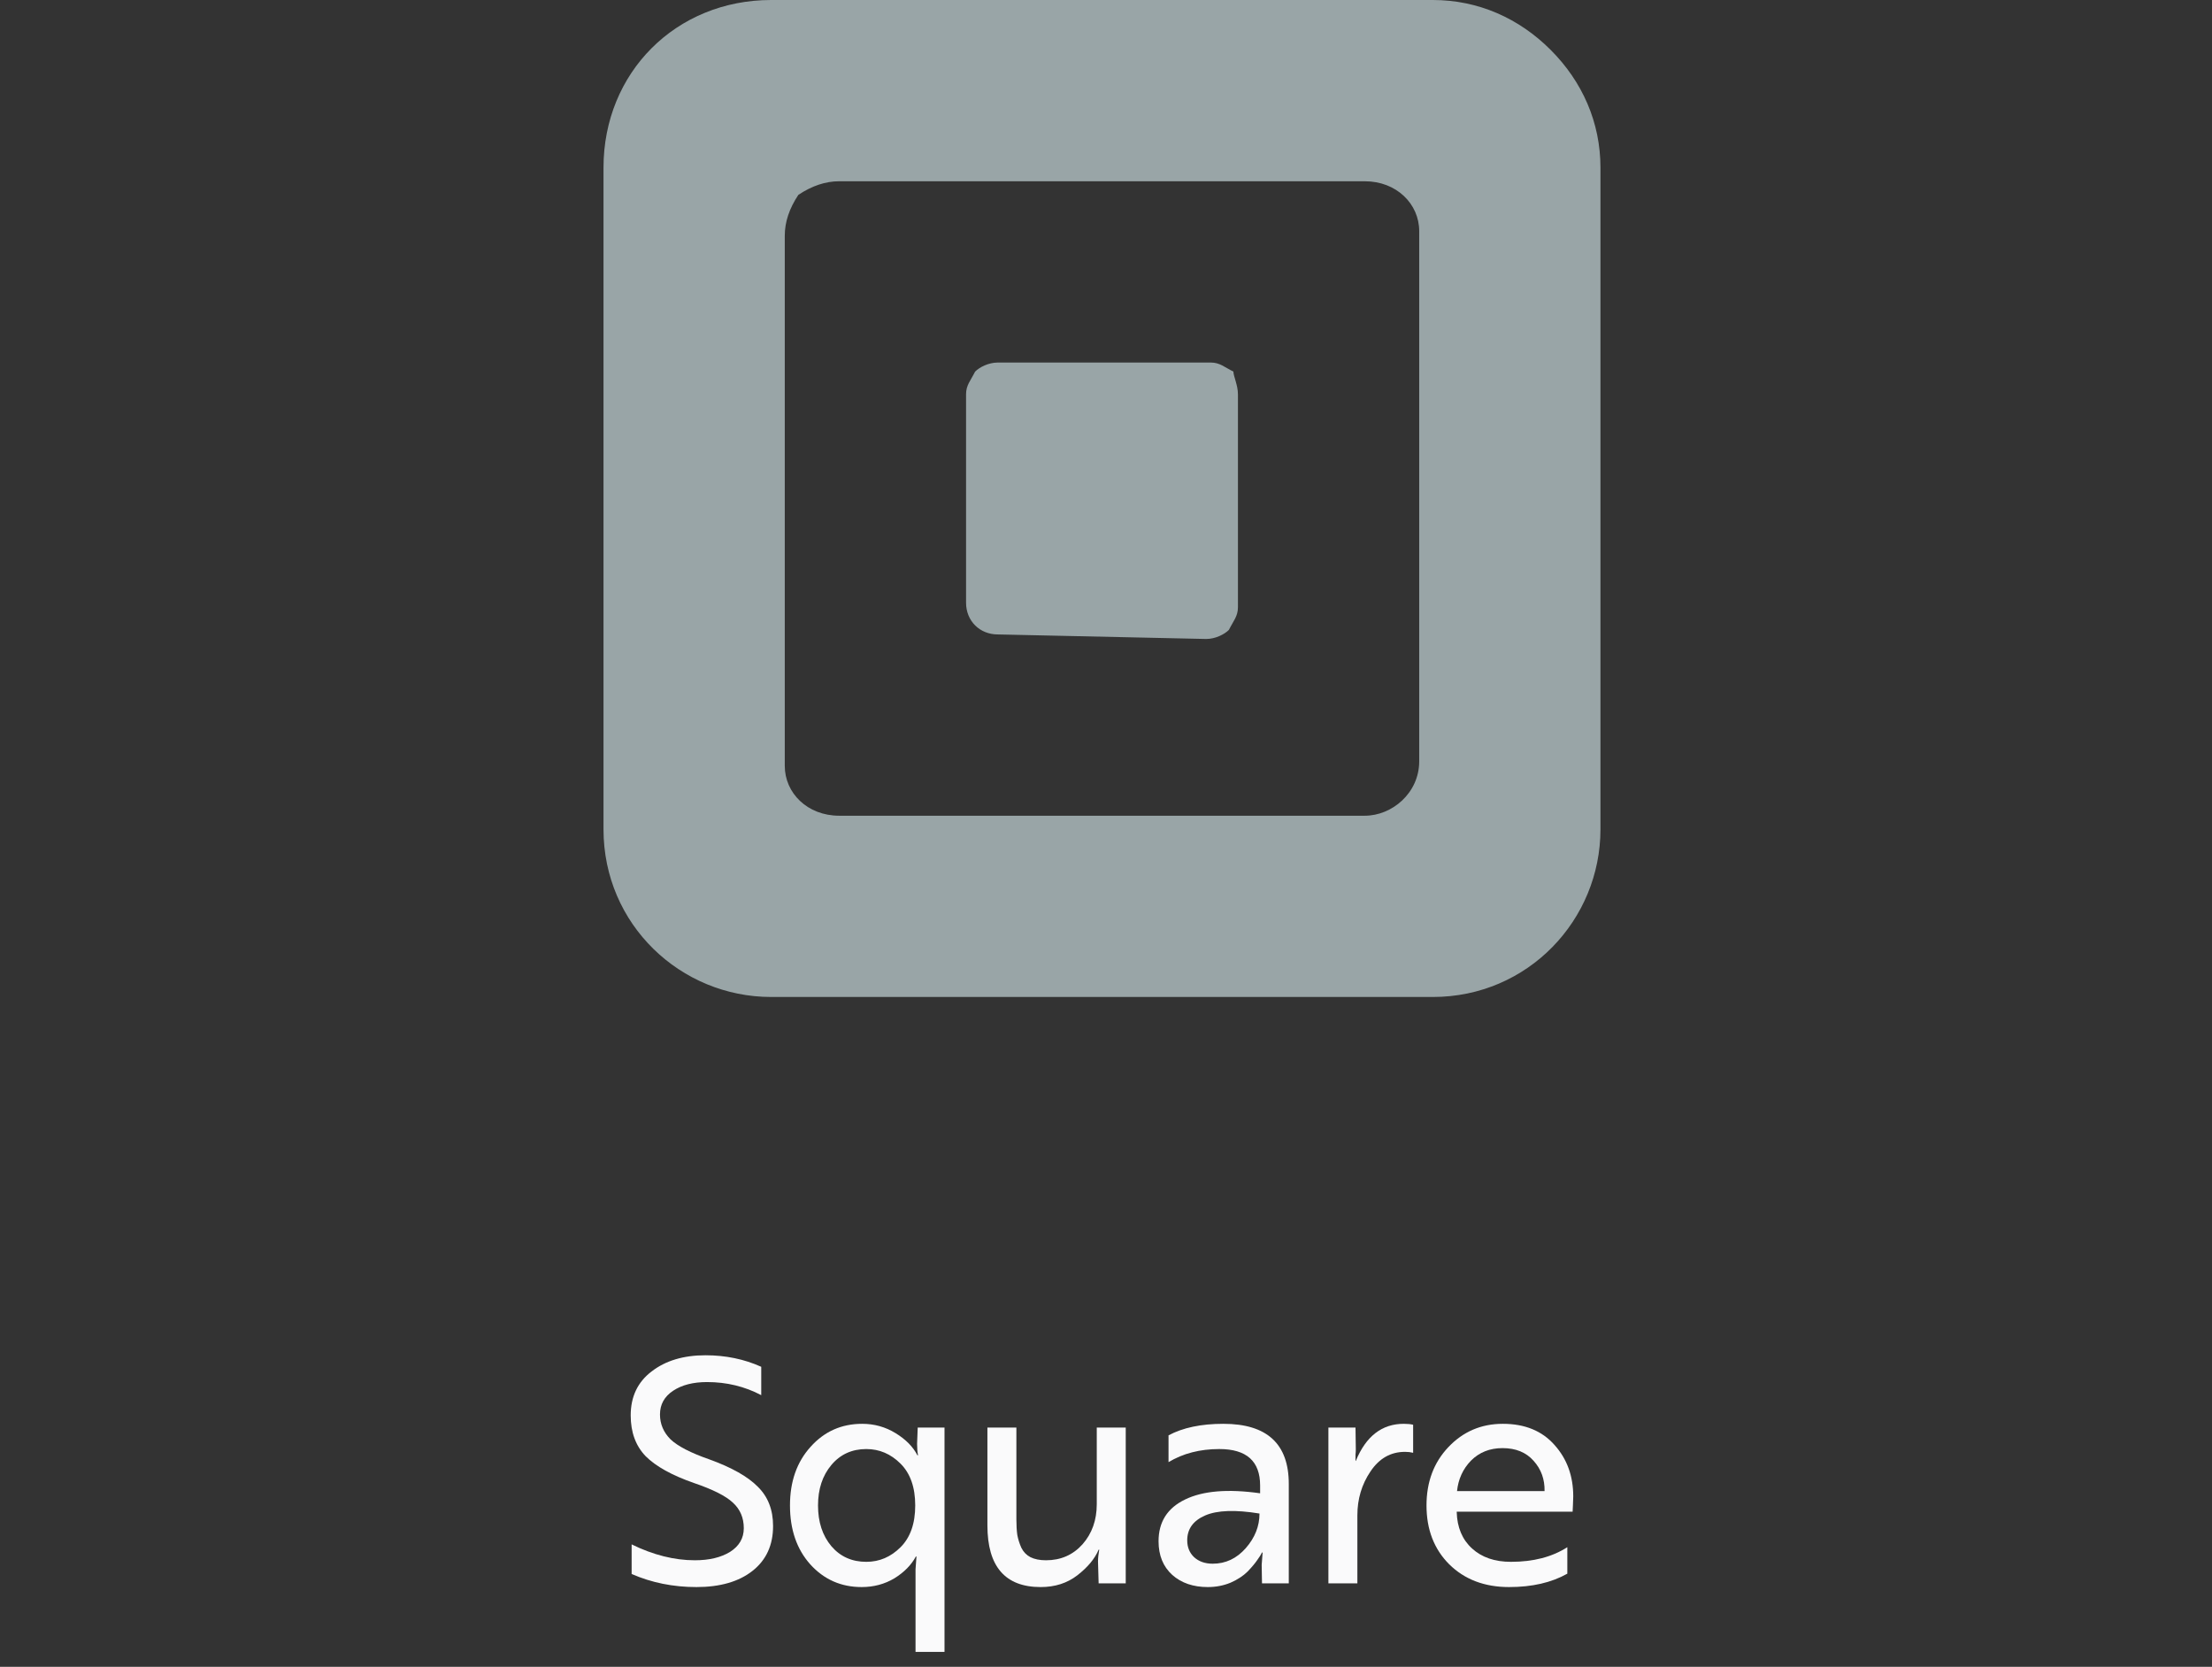 <svg width="142" height="107" viewBox="0 0 142 107" fill="none" xmlns="http://www.w3.org/2000/svg">
<rect x="0" y="0" width="142" height="107" fill="#333333" stroke="none"/>
<g clip-path="url(#clip0_13390_5684)">
<path fill-rule="evenodd" clip-rule="evenodd" d="M49.506 0H91.979C94.888 0 97.506 1.164 99.542 3.2C101.579 5.236 102.742 7.855 102.742 10.764V53.236C102.742 59.054 98.088 64 91.979 64H49.506C43.688 64 38.742 59.346 38.742 53.236V10.764C38.742 4.655 43.397 0 49.506 0ZM87.615 52.364C89.36 52.364 91.106 50.909 91.106 48.873V14.836C91.106 13.091 89.651 11.636 87.615 11.636H53.87C52.997 11.636 52.124 11.927 51.251 12.509C50.669 13.382 50.379 14.255 50.379 15.127V49.164C50.379 50.909 51.833 52.364 53.87 52.364H87.615Z" fill="#99A5A7"/>
<path d="M64.052 40.727C62.888 40.727 62.016 39.855 62.016 38.691V25.309C62.016 24.727 62.306 24.437 62.597 23.855C62.888 23.564 63.47 23.273 64.052 23.273H77.725C78.306 23.273 78.597 23.564 79.179 23.855C79.179 24.146 79.47 24.727 79.47 25.309V38.982C79.47 39.564 79.179 39.855 78.888 40.437C78.597 40.727 78.016 41.018 77.434 41.018L64.052 40.727Z" fill="#99A5A7"/>
</g>
<path d="M44.708 101.88C43.215 101.88 41.828 101.6 40.548 101.04V99.14C41.935 99.82 43.288 100.16 44.608 100.16C45.528 100.16 46.282 99.98 46.868 99.62C47.455 99.247 47.748 98.74 47.748 98.1C47.748 97.433 47.515 96.887 47.048 96.46C46.595 96.033 45.762 95.613 44.548 95.2C43.135 94.707 42.102 94.133 41.448 93.48C40.808 92.813 40.488 91.94 40.488 90.86C40.488 89.66 40.935 88.72 41.828 88.04C42.722 87.347 43.875 87 45.288 87C46.582 87 47.775 87.247 48.868 87.74V89.56C47.802 89 46.642 88.72 45.388 88.72C44.495 88.72 43.768 88.907 43.208 89.28C42.648 89.653 42.368 90.16 42.368 90.8C42.368 91.413 42.595 91.947 43.048 92.4C43.515 92.84 44.342 93.267 45.528 93.68C46.968 94.2 48.008 94.787 48.648 95.44C49.302 96.08 49.628 96.92 49.628 97.96C49.628 99.187 49.188 100.147 48.308 100.84C47.428 101.533 46.228 101.88 44.708 101.88Z" fill="#FAFAFB"/>
<path d="M60.633 91.64V106.04H58.773V100.74L58.833 99.92H58.793C58.499 100.467 58.039 100.933 57.413 101.32C56.786 101.693 56.086 101.88 55.313 101.88C53.993 101.88 52.893 101.393 52.013 100.42C51.146 99.447 50.713 98.187 50.713 96.64C50.713 95.107 51.153 93.853 52.033 92.88C52.913 91.893 54.02 91.4 55.353 91.4C56.126 91.4 56.84 91.6 57.493 92C58.146 92.4 58.613 92.873 58.893 93.42H58.933C58.893 93.22 58.873 92.973 58.873 92.68L58.913 91.64H60.633ZM55.613 100.26C56.453 100.26 57.186 99.947 57.813 99.32C58.44 98.693 58.753 97.8 58.753 96.64C58.753 95.48 58.44 94.587 57.813 93.96C57.186 93.333 56.453 93.02 55.613 93.02C54.693 93.02 53.946 93.36 53.373 94.04C52.8 94.72 52.513 95.587 52.513 96.64C52.513 97.707 52.8 98.58 53.373 99.26C53.946 99.927 54.693 100.26 55.613 100.26Z" fill="#FAFAFB"/>
<path d="M72.267 101.64H70.527L70.487 100.24C70.487 100.12 70.494 100 70.507 99.88C70.52 99.76 70.534 99.667 70.547 99.6L70.567 99.48H70.527C70.287 100.053 69.834 100.6 69.167 101.12C68.514 101.627 67.727 101.88 66.807 101.88C64.527 101.88 63.387 100.56 63.387 97.92V91.64H65.247V97.54C65.247 97.927 65.267 98.26 65.307 98.54C65.361 98.82 65.447 99.093 65.567 99.36C65.701 99.627 65.894 99.827 66.147 99.96C66.414 100.093 66.747 100.16 67.147 100.16C68.094 100.16 68.874 99.82 69.487 99.14C70.1 98.447 70.407 97.587 70.407 96.56V91.64H72.267V101.64Z" fill="#FAFAFB"/>
<path d="M75.014 93.86V92.14C75.934 91.647 77.107 91.4 78.534 91.4C81.334 91.4 82.734 92.687 82.734 95.26V101.64H81.014L80.994 100.46L81.054 99.66H81.014C80.96 99.78 80.86 99.94 80.714 100.14C80.58 100.34 80.374 100.587 80.094 100.88C79.814 101.16 79.447 101.4 78.994 101.6C78.54 101.787 78.054 101.88 77.534 101.88C76.6 101.88 75.84 101.62 75.254 101.1C74.667 100.567 74.374 99.847 74.374 98.94C74.374 97.7 74.94 96.807 76.074 96.26C77.22 95.7 78.827 95.567 80.894 95.86V95.36C80.894 93.8 80.02 93.02 78.274 93.02C77.034 93.02 75.947 93.3 75.014 93.86ZM77.854 100.38C78.68 100.38 79.387 100.047 79.974 99.38C80.56 98.713 80.854 97.973 80.854 97.16C79.307 96.907 78.147 96.947 77.374 97.28C76.6 97.613 76.214 98.147 76.214 98.88C76.214 99.32 76.36 99.68 76.654 99.96C76.96 100.24 77.36 100.38 77.854 100.38Z" fill="#FAFAFB"/>
<path d="M85.277 101.64V91.64H87.017L87.037 93.04C87.037 93.147 87.03 93.26 87.017 93.38C87.017 93.5 87.017 93.593 87.017 93.66C87.017 93.727 87.017 93.767 87.017 93.78H87.037C87.69 92.193 88.717 91.4 90.117 91.4C90.357 91.4 90.557 91.42 90.717 91.46V93.26C90.557 93.22 90.383 93.2 90.197 93.2C89.277 93.2 88.537 93.62 87.977 94.46C87.417 95.287 87.137 96.227 87.137 97.28V101.64H85.277Z" fill="#FAFAFB"/>
<path d="M96.475 91.4C97.888 91.4 98.995 91.853 99.794 92.76C100.595 93.653 100.995 94.753 100.995 96.06C100.995 96.207 100.988 96.393 100.975 96.62C100.961 96.847 100.955 96.987 100.955 97.04H93.514V97.06C93.541 98.047 93.868 98.827 94.495 99.4C95.121 99.973 95.954 100.26 96.995 100.26C98.434 100.26 99.641 99.947 100.615 99.32V101.02C99.601 101.593 98.355 101.88 96.874 101.88C95.301 101.88 94.021 101.393 93.034 100.42C92.061 99.447 91.575 98.187 91.575 96.64C91.575 95.133 92.041 93.887 92.975 92.9C93.921 91.9 95.088 91.4 96.475 91.4ZM99.154 95.72C99.168 94.96 98.934 94.313 98.454 93.78C97.975 93.233 97.308 92.96 96.454 92.96C95.641 92.96 94.968 93.227 94.434 93.76C93.915 94.293 93.615 94.947 93.534 95.72H99.154Z" fill="#FAFAFB"/>
<defs>
<clipPath id="clip0_13390_5684">
<rect width="64" height="64" fill="white" transform="translate(38.742)"/>
</clipPath>
</defs>
</svg>

